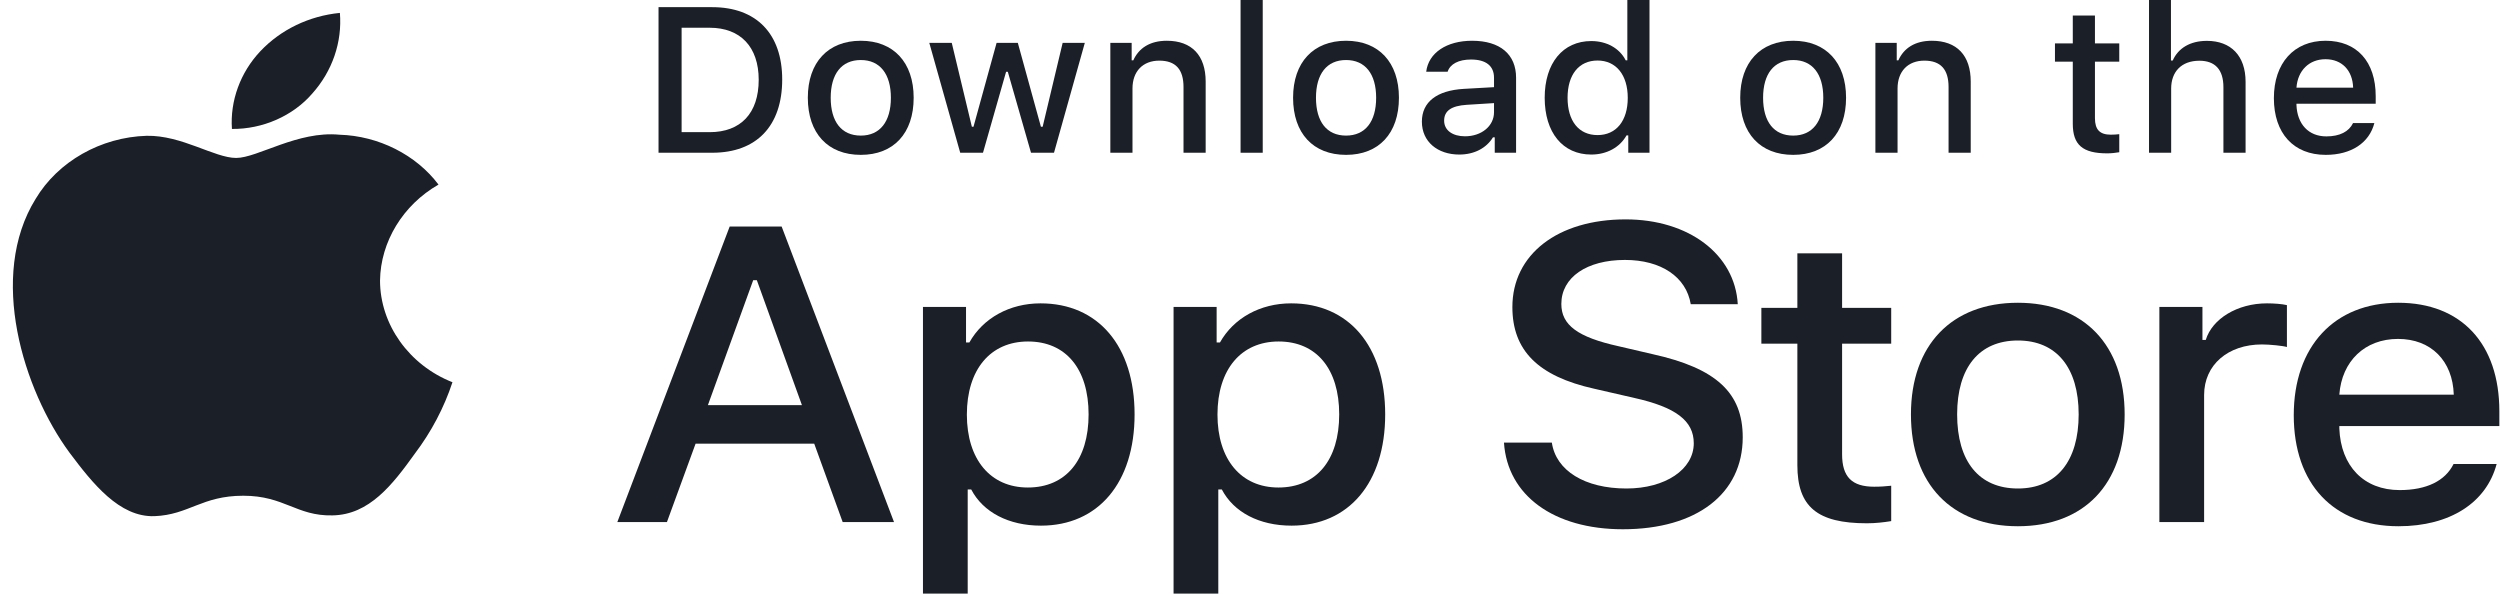 <svg width="185" height="44" viewBox="0 0 185 44" fill="none" xmlns="http://www.w3.org/2000/svg">
<path d="M133.005 18.748V22.784H130.341V25.431H133.005V34.424C133.005 37.494 134.468 38.723 138.148 38.723C138.795 38.723 139.411 38.65 139.949 38.562V35.944C139.488 35.988 139.195 36.017 138.687 36.017C137.039 36.017 136.315 35.286 136.315 33.619V25.431H139.949V22.784H136.315V18.748H133.005Z" fill="#1B1F27"/>
<path d="M149.325 38.942C154.221 38.942 157.224 35.827 157.224 30.666C157.224 25.533 154.206 22.404 149.325 22.404C144.428 22.404 141.41 25.533 141.41 30.666C141.41 35.827 144.413 38.942 149.325 38.942ZM149.325 36.149C146.445 36.149 144.828 34.146 144.828 30.666C144.828 27.215 146.445 25.197 149.325 25.197C152.189 25.197 153.821 27.215 153.821 30.666C153.821 34.131 152.189 36.149 149.325 36.149Z" fill="#1B1F27"/>
<path d="M159.793 38.635H163.104V29.233C163.104 26.995 164.875 25.489 167.384 25.489C167.97 25.489 168.955 25.591 169.232 25.679V22.579C168.878 22.491 168.247 22.448 167.754 22.448C165.567 22.448 163.704 23.588 163.227 25.153H162.981V22.711H159.793V38.635Z" fill="#1B1F27"/>
<path d="M177.453 25.08C179.901 25.08 181.502 26.703 181.579 29.203H173.11C173.295 26.717 175.004 25.08 177.453 25.08ZM181.564 34.336C180.948 35.579 179.578 36.266 177.576 36.266C174.927 36.266 173.218 34.497 173.11 31.704V31.528H184.952V30.432C184.952 25.431 182.134 22.404 177.468 22.404C172.741 22.404 169.738 25.635 169.738 30.724C169.738 35.813 172.679 38.942 177.483 38.942C181.318 38.942 183.997 37.187 184.751 34.336H181.564Z" fill="#1B1F27"/>
<path d="M111.294 32.754C111.549 36.665 114.981 39.165 120.088 39.165C125.546 39.165 128.962 36.543 128.962 32.36C128.962 29.072 127.015 27.253 122.29 26.207L119.753 25.616C116.752 24.949 115.539 24.055 115.539 22.494C115.539 20.523 117.423 19.235 120.248 19.235C122.929 19.235 124.78 20.493 125.115 22.509H128.595C128.387 18.826 124.972 16.234 120.295 16.234C115.268 16.234 111.916 18.826 111.916 22.721C111.916 25.934 113.816 27.844 117.981 28.768L120.95 29.45C123.998 30.132 125.339 31.133 125.339 32.8C125.339 34.74 123.232 36.149 120.359 36.149C117.279 36.149 115.14 34.831 114.837 32.754H111.294Z" fill="#1B1F27"/>
<path d="M76.999 22.448C74.72 22.448 72.749 23.53 71.733 25.343H71.486V22.711H68.299V43.928H71.61V36.222H71.871C72.749 37.904 74.643 38.898 77.03 38.898C81.264 38.898 83.959 35.725 83.959 30.666C83.959 25.606 81.264 22.448 76.999 22.448ZM76.06 36.076C73.288 36.076 71.548 33.999 71.548 30.68C71.548 27.346 73.288 25.27 76.075 25.27C78.878 25.27 80.556 27.302 80.556 30.666C80.556 34.043 78.878 36.076 76.06 36.076Z" fill="#1B1F27"/>
<path d="M95.544 22.448C93.265 22.448 91.294 23.53 90.277 25.343H90.031V22.711H86.844V43.928H90.154V36.222H90.416C91.294 37.904 93.188 38.898 95.574 38.898C99.809 38.898 102.504 35.725 102.504 30.666C102.504 25.606 99.809 22.448 95.544 22.448ZM94.604 36.076C91.833 36.076 90.093 33.999 90.093 30.68C90.093 27.346 91.833 25.27 94.62 25.27C97.422 25.27 99.101 27.302 99.101 30.666C99.101 34.043 97.422 36.076 94.604 36.076Z" fill="#1B1F27"/>
<path d="M62.359 38.635H66.158L57.842 16.765H53.996L45.681 38.635H49.352L51.474 32.83H60.252L62.359 38.635ZM55.736 20.736H56.007L59.343 29.981H52.384L55.736 20.736Z" fill="#1B1F27"/>
<path d="M48.731 0.53V11.303H52.704C55.984 11.303 57.883 9.324 57.883 5.883C57.883 2.493 55.968 0.53 52.704 0.53H48.731ZM50.439 2.053H52.514C54.794 2.053 56.144 3.471 56.144 5.905C56.144 8.376 54.817 9.78 52.514 9.78H50.439V2.053Z" fill="#1B1F27"/>
<path d="M63.699 11.46C66.124 11.46 67.611 9.869 67.611 7.234C67.611 4.614 66.117 3.016 63.699 3.016C61.274 3.016 59.779 4.614 59.779 7.234C59.779 9.869 61.266 11.46 63.699 11.46ZM63.699 10.034C62.273 10.034 61.472 9.011 61.472 7.234C61.472 5.472 62.273 4.442 63.699 4.442C65.117 4.442 65.926 5.472 65.926 7.234C65.926 9.003 65.117 10.034 63.699 10.034Z" fill="#1B1F27"/>
<path d="M80.276 3.173H78.636L77.157 9.377H77.027L75.319 3.173H73.748L72.039 9.377H71.917L70.43 3.173H68.768L71.056 11.303H72.741L74.45 5.315H74.579L76.295 11.303H77.996L80.276 3.173Z" fill="#1B1F27"/>
<path d="M82.165 11.303H83.804V6.547C83.804 5.278 84.575 4.487 85.787 4.487C87 4.487 87.58 5.136 87.58 6.443V11.303H89.219V6.04C89.219 4.106 88.197 3.016 86.344 3.016C85.093 3.016 84.27 3.561 83.865 4.464H83.743V3.173H82.165V11.303Z" fill="#1B1F27"/>
<path d="M91.802 11.303H93.442V0H91.802V11.303Z" fill="#1B1F27"/>
<path d="M99.609 11.46C102.034 11.46 103.521 9.869 103.521 7.234C103.521 4.614 102.026 3.016 99.609 3.016C97.183 3.016 95.688 4.614 95.688 7.234C95.688 9.869 97.176 11.46 99.609 11.46ZM99.609 10.034C98.182 10.034 97.382 9.011 97.382 7.234C97.382 5.472 98.182 4.442 99.609 4.442C101.027 4.442 101.835 5.472 101.835 7.234C101.835 9.003 101.027 10.034 99.609 10.034Z" fill="#1B1F27"/>
<path d="M108.407 10.086C107.514 10.086 106.866 9.66 106.866 8.929C106.866 8.212 107.385 7.831 108.529 7.757L110.557 7.63V8.309C110.557 9.317 109.642 10.086 108.407 10.086ZM107.987 11.437C109.078 11.437 109.985 10.974 110.481 10.161H110.611V11.303H112.19V5.748C112.19 4.031 111.015 3.016 108.933 3.016C107.049 3.016 105.707 3.912 105.539 5.308H107.125C107.308 4.733 107.941 4.405 108.857 4.405C109.978 4.405 110.557 4.89 110.557 5.748V6.45L108.308 6.577C106.332 6.697 105.219 7.54 105.219 9.003C105.219 10.489 106.386 11.437 107.987 11.437Z" fill="#1B1F27"/>
<path d="M117.754 11.437C118.898 11.437 119.867 10.907 120.362 10.019H120.492V11.303H122.063V0H120.423V4.464H120.301C119.851 3.569 118.89 3.038 117.754 3.038C115.657 3.038 114.307 4.666 114.307 7.234C114.307 9.81 115.641 11.437 117.754 11.437ZM118.219 4.479C119.592 4.479 120.454 5.547 120.454 7.242C120.454 8.944 119.6 9.996 118.219 9.996C116.831 9.996 116 8.959 116 7.234C116 5.524 116.839 4.479 118.219 4.479Z" fill="#1B1F27"/>
<path d="M132.696 11.46C135.122 11.46 136.609 9.869 136.609 7.234C136.609 4.614 135.114 3.016 132.696 3.016C130.271 3.016 128.776 4.614 128.776 7.234C128.776 9.869 130.263 11.46 132.696 11.46ZM132.696 10.034C131.27 10.034 130.469 9.011 130.469 7.234C130.469 5.472 131.27 4.442 132.696 4.442C134.115 4.442 134.923 5.472 134.923 7.234C134.923 9.003 134.115 10.034 132.696 10.034Z" fill="#1B1F27"/>
<path d="M138.779 11.303H140.419V6.547C140.419 5.278 141.189 4.487 142.402 4.487C143.615 4.487 144.194 5.136 144.194 6.443V11.303H145.834V6.04C145.834 4.106 144.812 3.016 142.959 3.016C141.708 3.016 140.884 3.561 140.48 4.464H140.358V3.173H138.779V11.303Z" fill="#1B1F27"/>
<path d="M153.386 1.15V3.21H152.067V4.561H153.386V9.153C153.386 10.72 154.111 11.348 155.933 11.348C156.254 11.348 156.559 11.31 156.826 11.265V9.929C156.597 9.952 156.452 9.966 156.2 9.966C155.384 9.966 155.026 9.593 155.026 8.742V4.561H156.826V3.21H155.026V1.15H153.386Z" fill="#1B1F27"/>
<path d="M159.027 11.303H160.666V6.555C160.666 5.323 161.414 4.494 162.756 4.494C163.915 4.494 164.533 5.151 164.533 6.45V11.303H166.173V6.055C166.173 4.121 165.082 3.024 163.313 3.024C162.062 3.024 161.185 3.569 160.781 4.479H160.651V0H159.027V11.303Z" fill="#1B1F27"/>
<path d="M172.088 4.382C173.301 4.382 174.094 5.211 174.132 6.488H169.938C170.029 5.218 170.876 4.382 172.088 4.382ZM174.125 9.108C173.82 9.742 173.141 10.093 172.149 10.093C170.837 10.093 169.991 9.19 169.938 7.764V7.675H175.802V7.115C175.802 4.561 174.407 3.016 172.096 3.016C169.754 3.016 168.267 4.666 168.267 7.264C168.267 9.862 169.724 11.46 172.104 11.46C174.003 11.46 175.33 10.564 175.703 9.108H174.125Z" fill="#1B1F27"/>
<path d="M28.122 20.761C28.162 17.886 29.819 15.165 32.449 13.66C30.79 11.453 28.011 10.054 25.12 9.969C22.037 9.668 19.048 11.688 17.477 11.688C15.875 11.688 13.456 9.999 10.851 10.049C7.455 10.151 4.29 11.95 2.638 14.715C-0.913 20.442 1.736 28.858 5.137 33.487C6.839 35.754 8.828 38.286 11.431 38.196C13.978 38.098 14.929 36.684 18.003 36.684C21.049 36.684 21.942 38.196 24.597 38.139C27.33 38.098 29.052 35.862 30.694 33.574C31.917 31.959 32.858 30.174 33.482 28.285C30.27 27.02 28.125 24.009 28.122 20.761Z" fill="#1B1F27"/>
<path d="M23.106 6.925C24.596 5.259 25.33 3.117 25.152 0.955C22.876 1.178 20.773 2.191 19.263 3.793C17.786 5.359 17.017 7.463 17.163 9.542C19.44 9.564 21.679 8.578 23.106 6.925Z" fill="#1B1F27"/>
</svg>
